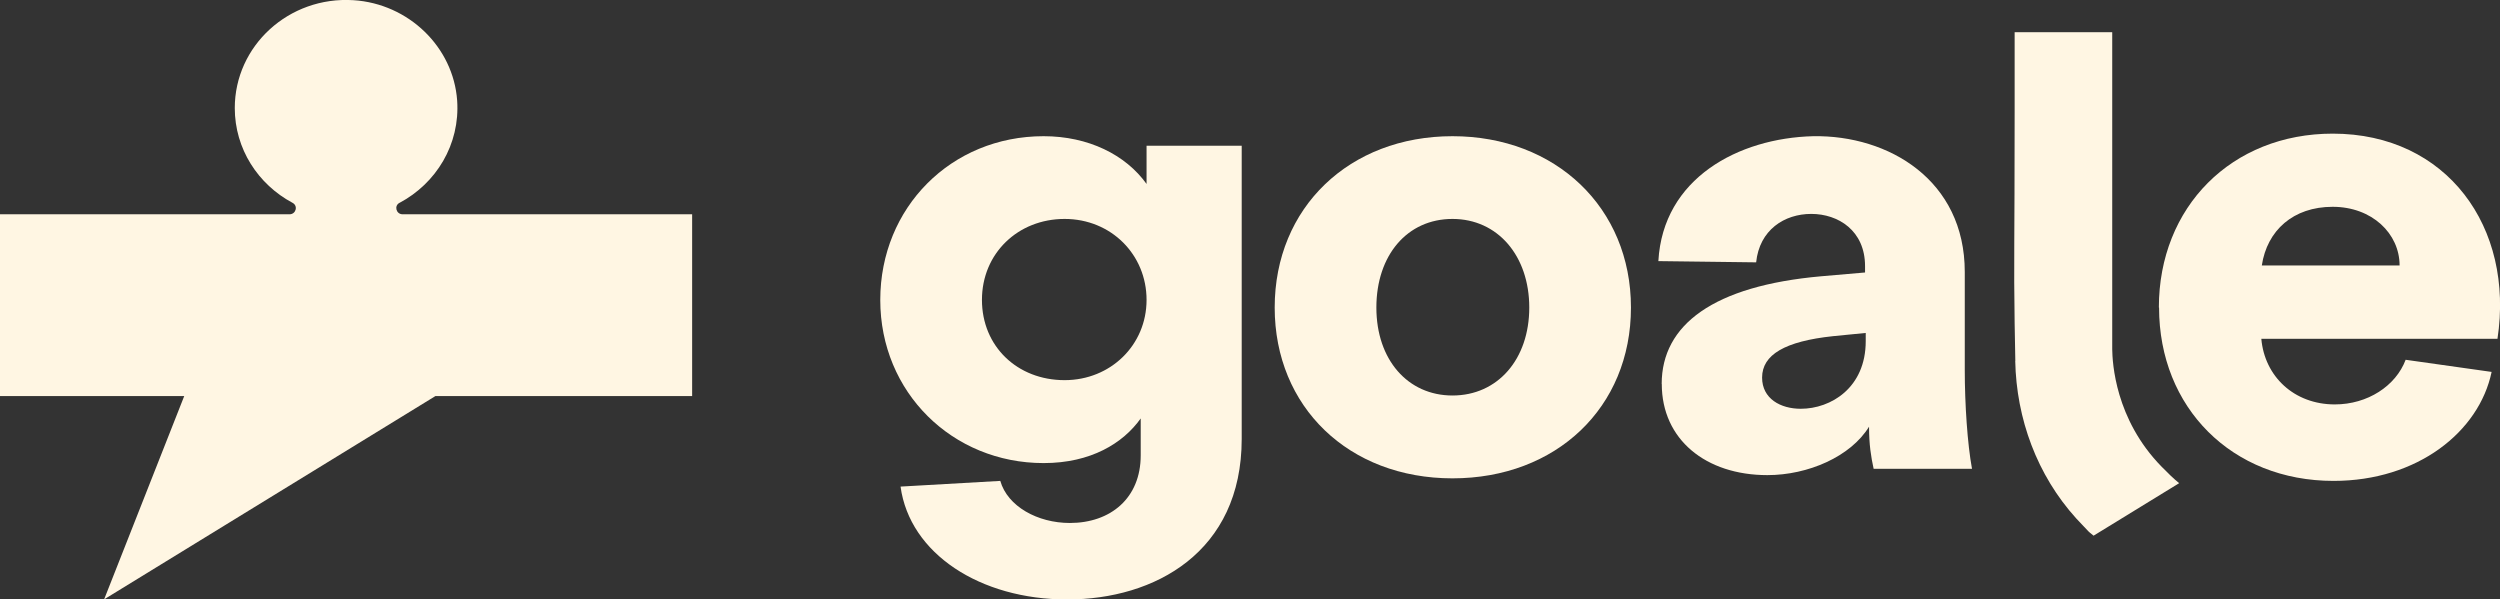 <?xml version="1.0" encoding="UTF-8"?> <svg xmlns="http://www.w3.org/2000/svg" width="317" height="76" viewBox="0 0 317 76" fill="none"><rect x="0" y="0" width="317" height="76" fill="#333333" stroke="none"/><g clip-path="url(#clip0_147_187)"><path d="M50.668 25.718C55.296 23.254 58.352 18.327 57.968 12.751C57.486 5.96 51.806 0.468 44.816 0.024C36.6 -0.493 29.77 5.828 29.77 13.7C29.77 18.88 32.727 23.386 37.095 25.718C37.825 26.102 37.528 27.172 36.711 27.172H0V50.222H23.36L13.202 76L55.209 50.222H87.763V27.172H51.052C50.235 27.172 49.938 26.102 50.656 25.718H50.668Z" fill="#FFF6E3"></path><path d="M114.192 61.699L126.837 60.978C127.753 64.211 131.576 66.314 135.659 66.314C140.819 66.314 144.642 63.165 144.642 57.745V53.058C142.403 56.207 138.319 58.719 132.331 58.719C120.762 58.719 111.618 49.753 111.618 38.036C111.618 26.319 120.601 17.27 132.331 17.27C137.985 17.27 142.724 19.613 145.384 23.326V18.483H157.448V55.654C157.448 70.039 146.387 76.012 135.325 76.012C124.264 76.012 115.355 70.195 114.192 61.711V61.699ZM134.991 48.203C140.819 48.203 145.384 43.757 145.384 38.024C145.384 32.292 140.893 27.761 134.991 27.761C129.089 27.761 124.511 32.123 124.511 38.024C124.511 43.925 129.002 48.203 134.991 48.203Z" fill="#FFF6E3"></path><path d="M161.631 38.998C161.631 26.307 171.109 17.27 184.175 17.27C197.241 17.27 206.805 26.319 206.805 38.998C206.805 51.676 197.327 60.654 184.175 60.654C171.022 60.654 161.631 51.604 161.631 38.998ZM184.175 50.15C189.916 50.15 193.912 45.547 193.912 38.998C193.912 32.448 189.916 27.761 184.175 27.761C178.434 27.761 174.524 32.364 174.524 38.998C174.524 45.631 178.52 50.15 184.175 50.15Z" fill="#FFF6E3"></path><path d="M210.702 48.684C210.702 41.173 217.272 36.246 230.92 35.032L236.488 34.551V33.746C236.488 29.227 233.073 27.124 229.67 27.124C226.267 27.124 223.1 29.143 222.679 33.265L210.281 33.109C210.863 22.606 220.427 17.51 229.917 17.27C239.482 17.113 249.133 22.846 249.133 34.479V46.917C249.133 51.196 249.467 56.291 250.049 59.44H237.576C237.242 57.902 236.995 56.375 236.995 54.104C234.669 57.902 229.262 60.245 224.102 60.245C216.282 60.245 210.714 55.714 210.714 48.696L210.702 48.684ZM228.334 51.833C232.157 51.833 236.574 49.165 236.574 43.264V42.218L232.417 42.627C226.342 43.276 223.434 44.971 223.434 47.879C223.434 50.547 225.76 51.833 228.346 51.833H228.334Z" fill="#FFF6E3"></path><path d="M273.744 38.998C273.744 26.235 282.974 16.945 295.793 16.945C310.27 16.945 318.832 28.819 316.679 42.964H286.736C287.157 47.735 290.893 51.28 296.053 51.28C300.21 51.28 303.786 48.937 305.036 45.62L315.937 47.158C314.353 54.753 306.533 60.978 295.892 60.978C282.999 60.978 273.769 51.688 273.769 38.998H273.744ZM304.269 33.662C304.269 29.624 300.779 26.223 295.781 26.223C290.782 26.223 287.466 29.215 286.798 33.662H304.269Z" fill="#FFF6E3"></path><path d="M255.531 45.763C255.679 53.094 258.29 60.245 263.276 65.749C263.586 66.085 263.907 66.422 264.229 66.758C265.033 67.576 264.612 67.239 265.466 67.924L276.317 61.266C275.612 60.701 274.783 59.884 274.103 59.187C268.176 53.142 267.854 45.932 267.83 44.273V4.086H255.456V14.277C255.456 31.642 255.333 32.808 255.456 40.956C255.481 42.699 255.506 44.309 255.543 45.763H255.531Z" fill="#FFF6E3"></path></g><defs><clipPath id="clip0_147_187"><rect width="317" height="76" fill="white"></rect></clipPath></defs></svg> 